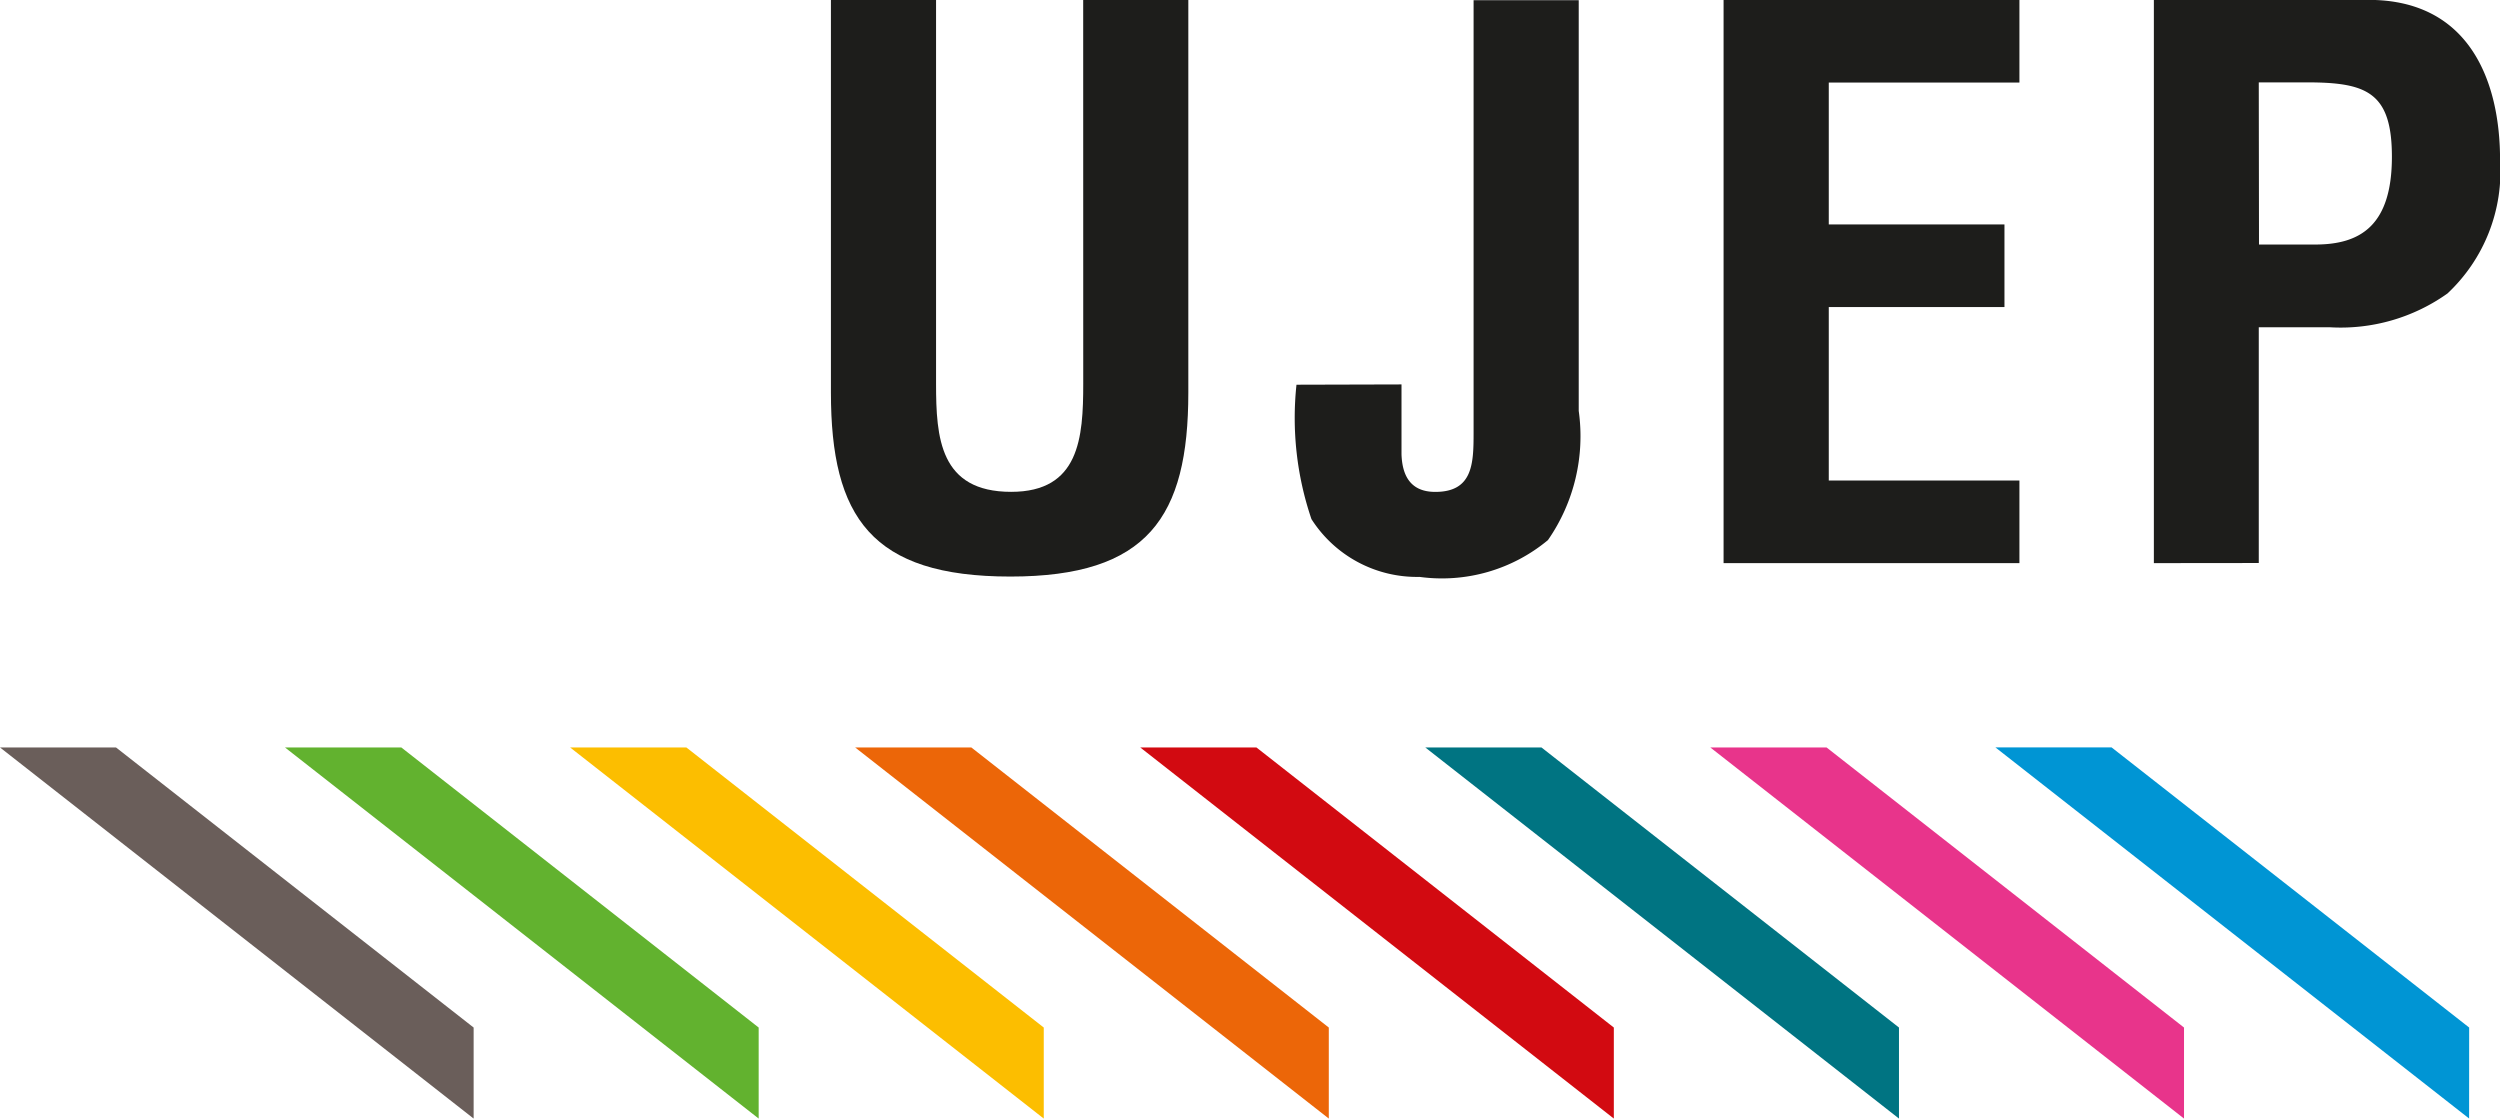 <svg xmlns="http://www.w3.org/2000/svg" width="43.942" height="19.66" viewBox="0 0 43.942 19.66">
  <g id="Group_2" data-name="Group 2" transform="translate(-282.261 -252.412)">
    <path id="Path_605" data-name="Path 605" d="M296.659,273.262v1.6l-8.326-6.523h2.045Z" transform="translate(-1.063 -2.789)" fill="#62b22f"/>
    <path id="Path_606" data-name="Path 606" d="M302.734,273.262v1.6l-8.325-6.523h2.043Z" transform="translate(-2.127 -2.789)" fill="#fcbe00"/>
    <path id="Path_607" data-name="Path 607" d="M290.586,273.262v1.6l-8.325-6.523H284.3Z" transform="translate(0 -2.789)" fill="#6a5e5a"/>
    <path id="Path_608" data-name="Path 608" d="M308.808,273.262v1.6l-8.325-6.523h2.042Z" transform="translate(-3.191 -2.789)" fill="#ec6608"/>
    <path id="Path_609" data-name="Path 609" d="M314.882,273.262v1.6l-8.324-6.523H308.6Z" transform="translate(-4.255 -2.789)" fill="#d20a11"/>
    <path id="Path_610" data-name="Path 610" d="M320.958,273.262v1.6l-8.326-6.523h2.042Z" transform="translate(-5.319 -2.789)" fill="#007482"/>
    <path id="Path_611" data-name="Path 611" d="M327.032,273.262v1.6l-8.326-6.523h2.043Z" transform="translate(-6.383 -2.789)" fill="#e8348b"/>
    <path id="Path_612" data-name="Path 612" d="M333.106,274.861l-8.326-6.523h2.042l6.285,4.924Z" transform="translate(-7.446 -2.789)" fill="#0095d4"/>
    <path id="Path_613" data-name="Path 613" d="M304.4,252.412h1.848v6.9c0,2.191-.713,3.234-3.128,3.234-2.442,0-3.154-1.043-3.154-3.234v-6.9h1.848v6.745c0,.949.065,1.9,1.32,1.9,1.2,0,1.267-.949,1.267-1.9Z" transform="translate(-3.1 0)" fill="#1d1d1b"/>
    <path id="Path_614" data-name="Path 614" d="M311.73,259.169V260.4c.013.355.145.658.594.658.661,0,.673-.5.673-1.042v-7.6h1.848v7.219a3.2,3.2,0,0,1-.541,2.27,2.913,2.913,0,0,1-2.257.647,2.2,2.2,0,0,1-1.9-1.016,5.521,5.521,0,0,1-.263-2.362Z" transform="translate(-4.835 0)" fill="#1d1d1b"/>
    <path id="Path_615" data-name="Path 615" d="M318.988,262.31v-9.9h5.2v1.453h-3.351v2.494h3.088v1.452h-3.088v3.049h3.351v1.452Z" transform="translate(-6.432)" fill="#1d1d1b"/>
    <path id="Path_616" data-name="Path 616" d="M328.156,262.31v-9.9h3.775c1.769,0,2.31,1.425,2.31,2.811a2.943,2.943,0,0,1-.924,2.349,3.237,3.237,0,0,1-2.072.594H330v4.144Zm1.848-5.6h.991c.8,0,1.345-.343,1.345-1.543,0-1.136-.448-1.307-1.491-1.307H330Z" transform="translate(-8.037 0)" fill="#1d1d1b"/>
  </g>
</svg>
